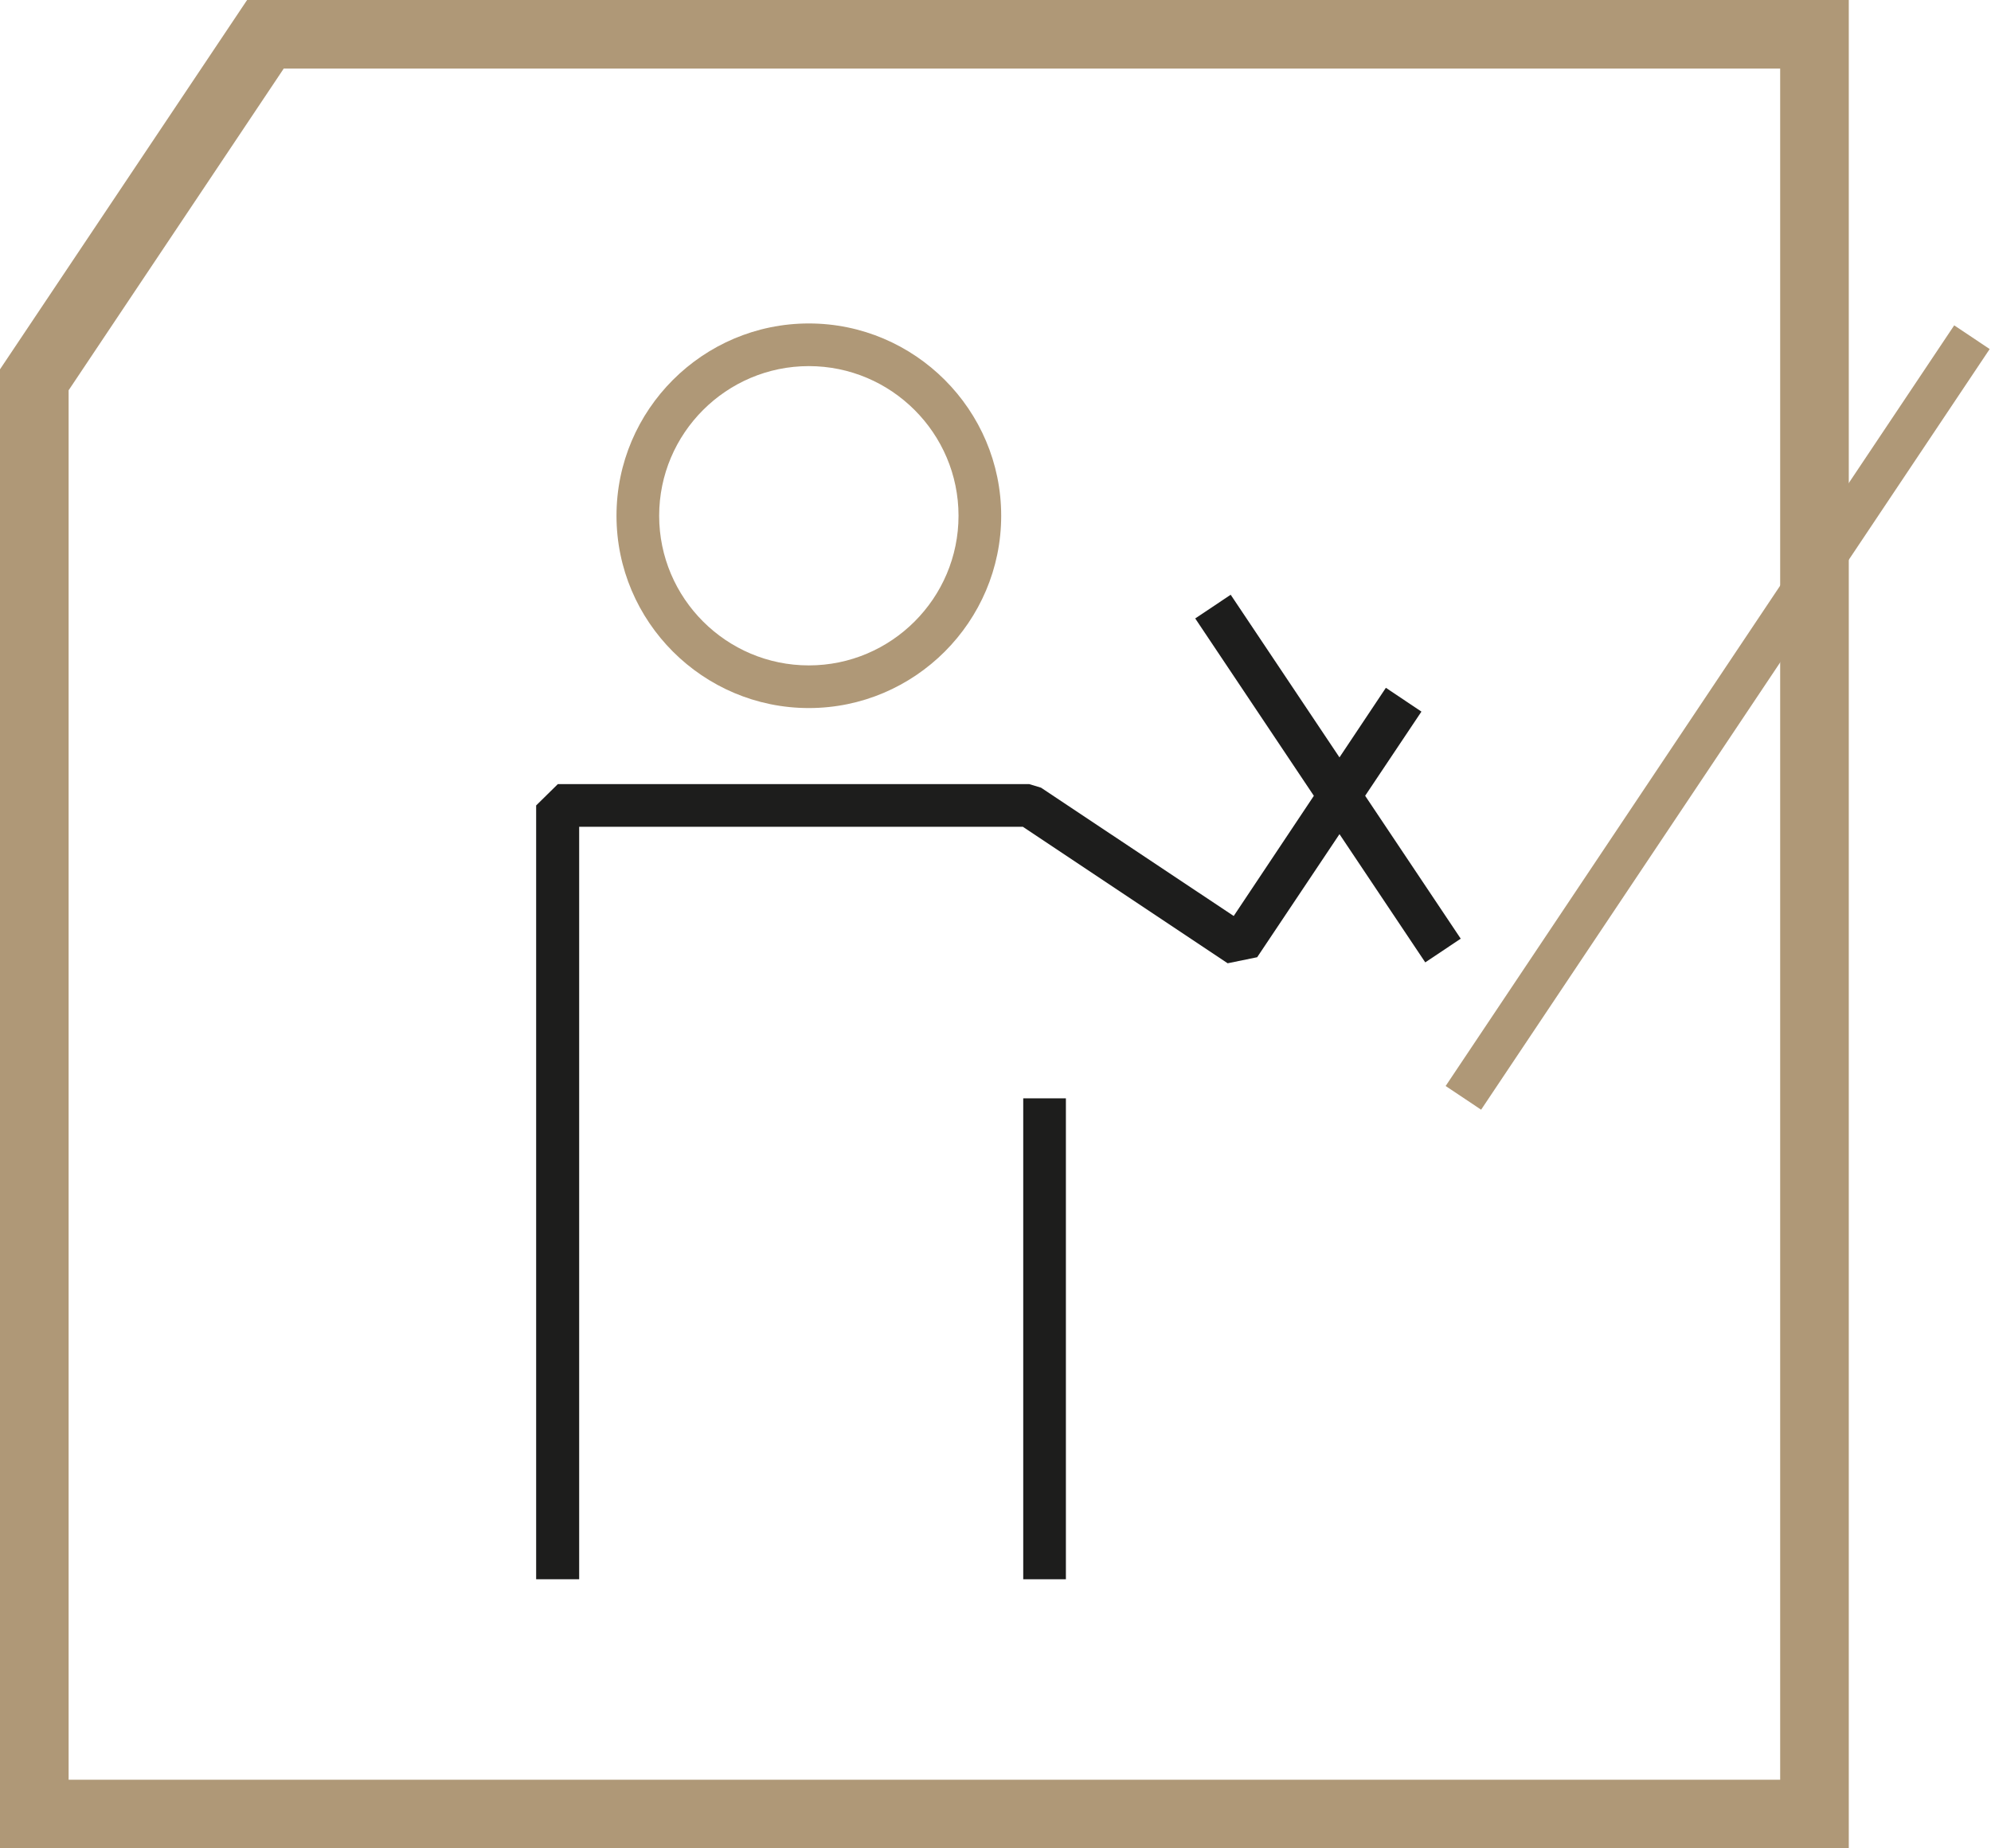 <?xml version="1.0" encoding="UTF-8"?>
<svg xmlns="http://www.w3.org/2000/svg" id="Warstwa_1" data-name="Warstwa 1" viewBox="0 0 56 52">
  <defs>
    <style>
      .cls-1 {
        fill: #af9877;
      }

      .cls-2 {
        fill: #1d1d1c;
      }
    </style>
  </defs>
  <path class="cls-1" d="M52,52H0V10.39L6.95,0H52V52ZM1.93,50.07H50.07V1.93H7.98L1.93,10.98V50.07Z"></path>
  <rect class="cls-1" x="35.44" y="19.59" width="25.74" height="1.2" transform="translate(4.68 49.13) rotate(-56.24)"></rect>
  <g>
    <rect class="cls-2" x="28.78" y="30.9" width="1.2" height="13.53"></rect>
    <path class="cls-1" d="M22.75,19.92c-2.98,0-5.41-2.43-5.41-5.41s2.43-5.41,5.41-5.41,5.41,2.43,5.41,5.41-2.43,5.41-5.41,5.41Zm0-9.62c-2.32,0-4.21,1.89-4.21,4.21s1.89,4.21,4.21,4.21,4.21-1.89,4.21-4.21-1.89-4.21-4.21-4.21Z"></path>
    <rect class="cls-2" x="36.75" y="16.08" width="1.2" height="11.64" transform="translate(-5.87 24.46) rotate(-33.77)"></rect>
    <polygon class="cls-2" points="16.29 44.43 15.08 44.43 15.08 22.66 15.69 22.06 28.95 22.06 29.28 22.16 34.7 25.77 38.98 19.35 39.98 20.02 35.36 26.93 34.53 27.1 28.77 23.26 16.29 23.26 16.29 44.43"></polygon>
  </g>
</svg>
